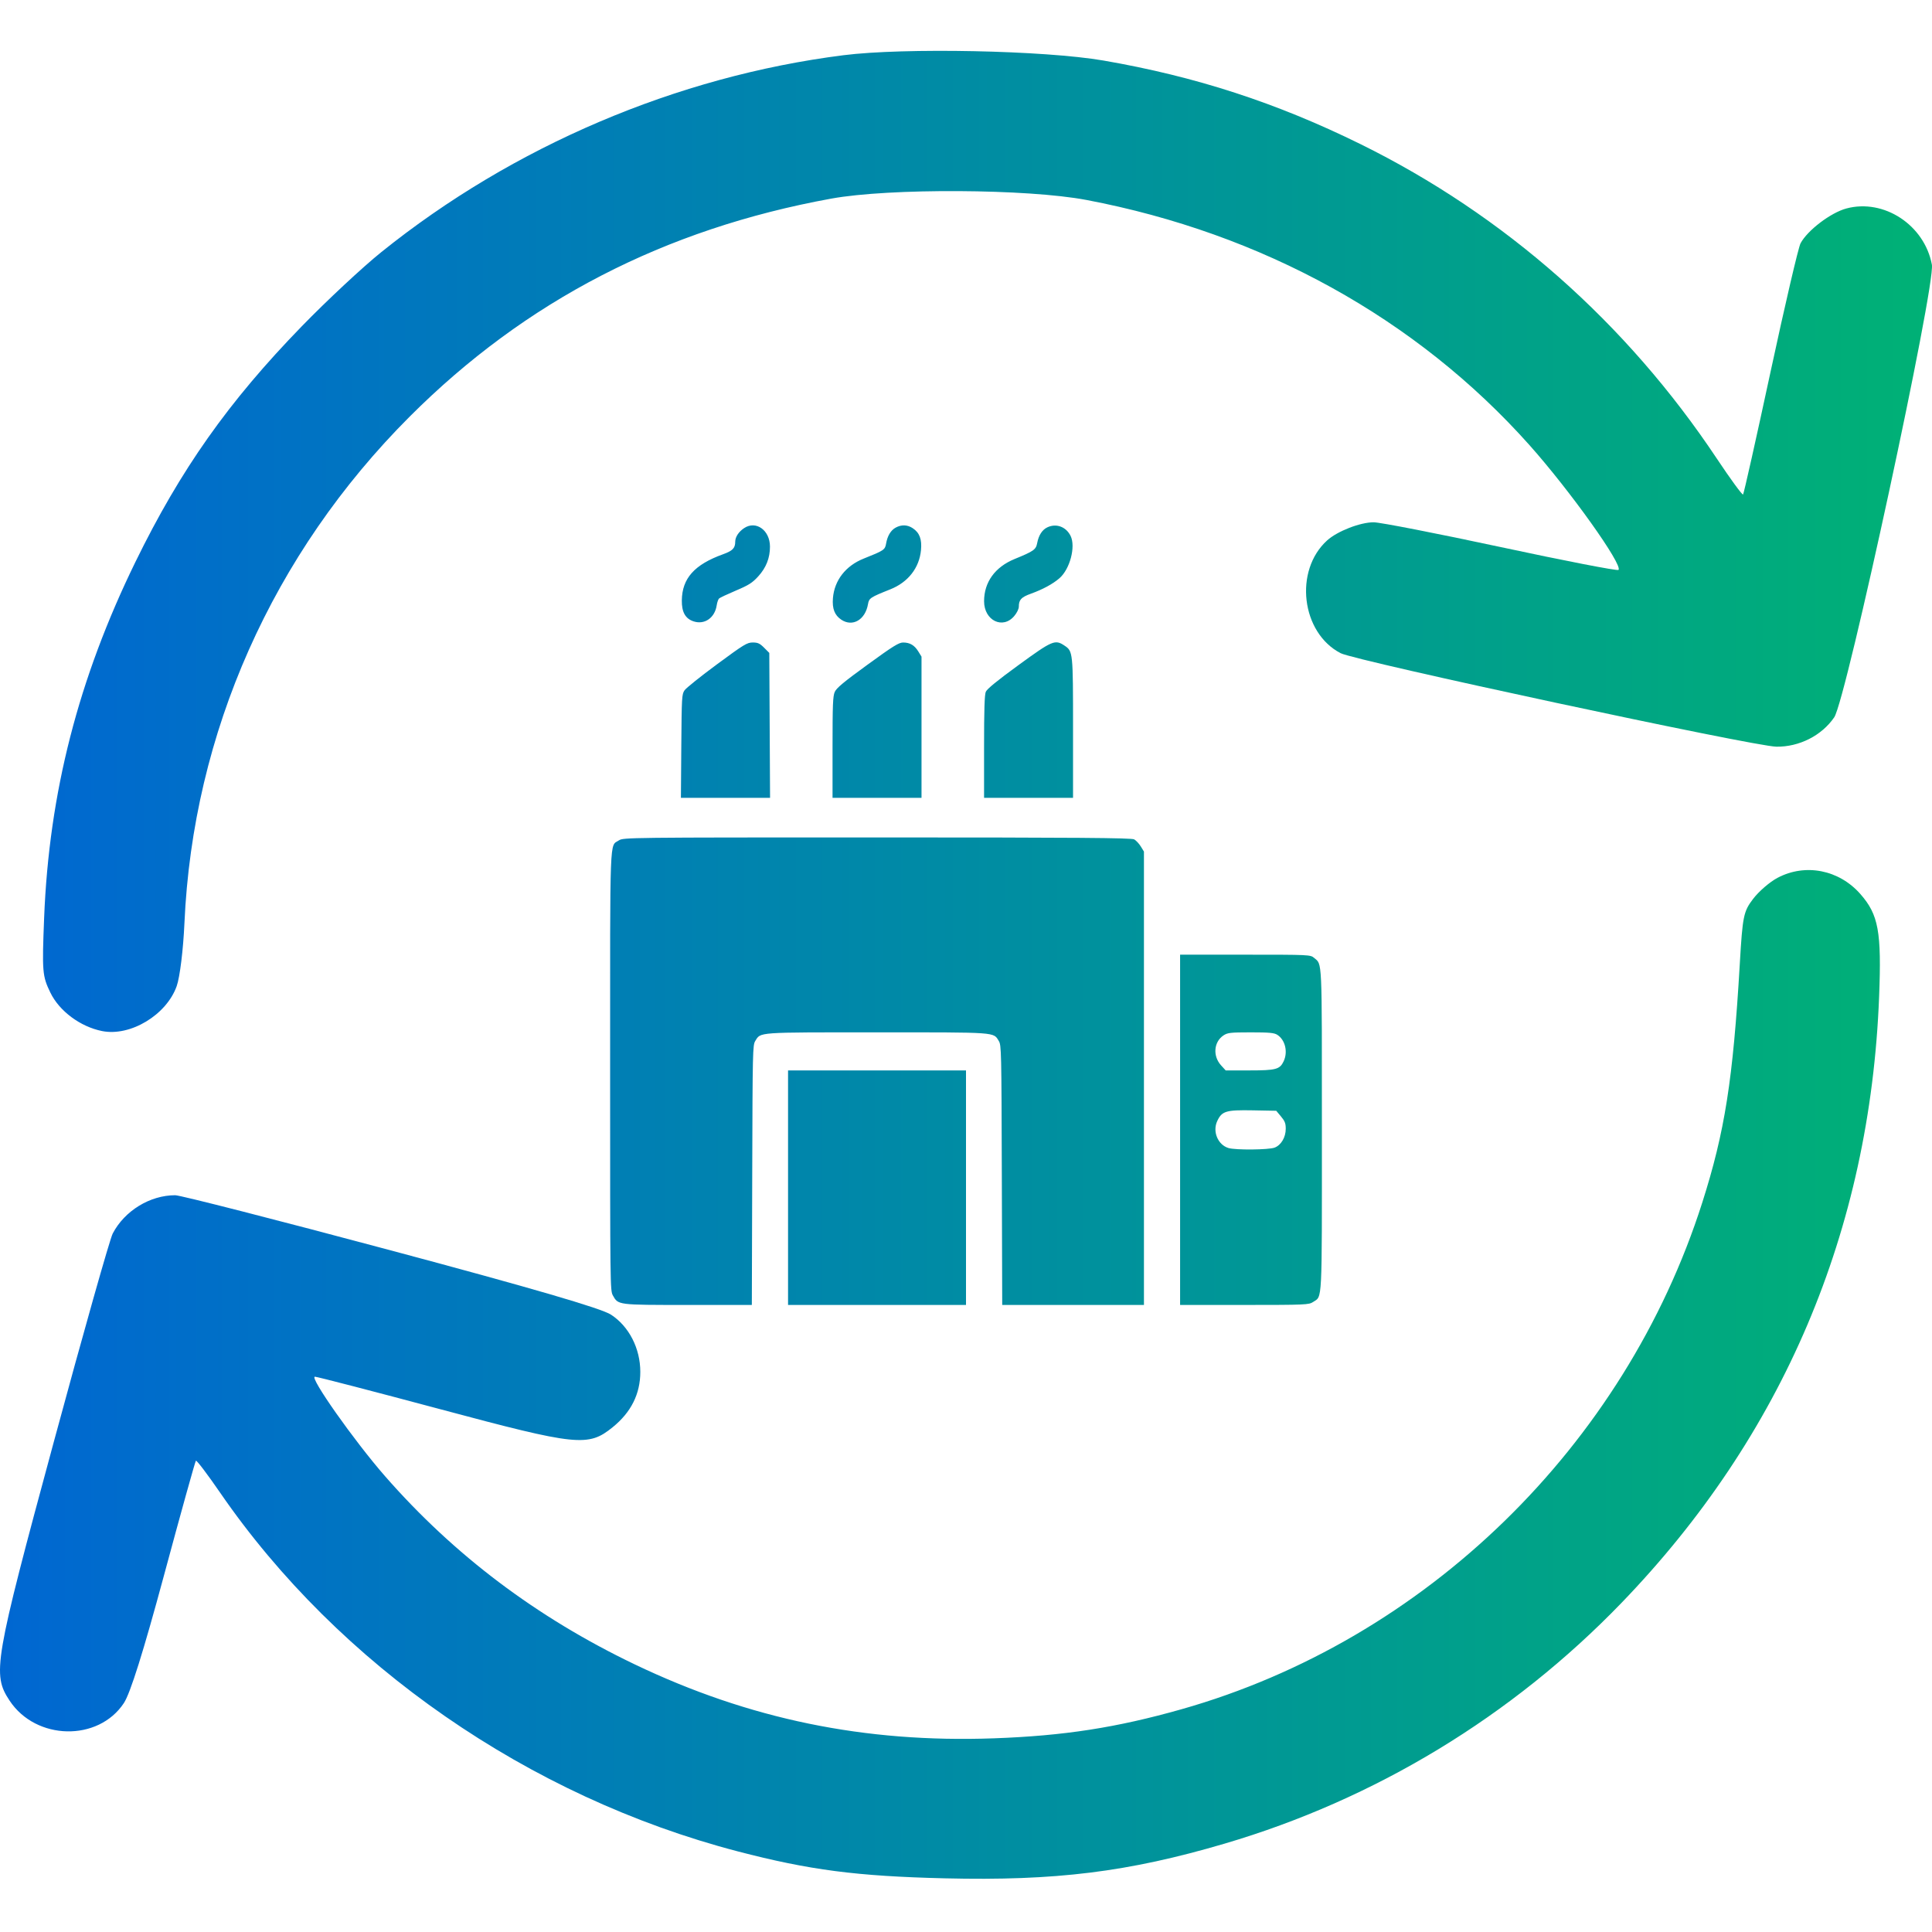 <?xml version="1.0" encoding="UTF-8"?>
<svg xmlns="http://www.w3.org/2000/svg" width="114" height="114" viewBox="0 0 114 114" fill="none">
  <path fill-rule="evenodd" clip-rule="evenodd" d="M49.764 3.259C39.94 4.503 30.278 8.62 22.501 14.875C21.397 15.763 19.287 17.731 17.812 19.248C13.478 23.706 10.653 27.707 7.99 33.16C4.621 40.059 2.896 46.784 2.604 54.159C2.478 57.347 2.498 57.592 2.971 58.568C3.499 59.66 4.739 60.583 6.023 60.839C7.69 61.173 9.82 59.89 10.425 58.191C10.614 57.658 10.812 56.049 10.883 54.465C11.383 43.241 16.086 32.67 24.179 24.577C31.005 17.752 39.207 13.511 49.048 11.72C52.483 11.094 60.623 11.138 64.113 11.8C74.493 13.771 83.582 18.797 90.231 26.245C92.627 28.929 95.781 33.349 95.5 33.629C95.436 33.694 92.311 33.088 88.557 32.282C84.803 31.477 81.427 30.818 81.054 30.818C80.26 30.818 78.912 31.343 78.311 31.886C76.342 33.667 76.78 37.339 79.105 38.542C79.989 38.999 103.491 44.042 104.818 44.059C106.166 44.077 107.493 43.403 108.23 42.327C108.937 41.295 114.219 16.815 113.993 15.614C113.554 13.275 111.161 11.706 108.945 12.302C108.021 12.551 106.652 13.592 106.243 14.357C106.116 14.594 105.319 18.008 104.473 21.942C103.627 25.876 102.897 29.132 102.852 29.177C102.806 29.223 102.11 28.271 101.305 27.062C95.968 19.046 88.764 12.688 80.279 8.505C75.326 6.064 70.551 4.511 65.11 3.572C61.633 2.973 53.357 2.804 49.764 3.259ZM104.886 51.797C104.432 52.036 103.785 52.593 103.448 53.035C102.877 53.784 102.824 54.043 102.658 56.884C102.259 63.71 101.776 66.781 100.446 70.954C95.862 85.336 84.1 96.781 69.716 100.856C65.874 101.944 62.776 102.424 58.64 102.572C51.022 102.846 44.204 101.441 37.448 98.206C31.673 95.44 26.789 91.758 22.714 87.098C20.9 85.022 18.23 81.234 18.581 81.234C18.708 81.234 22.042 82.099 25.988 83.155C34.071 85.319 34.706 85.385 36.15 84.216C37.24 83.334 37.782 82.249 37.782 80.95C37.782 79.564 37.115 78.263 36.049 77.571C35.477 77.2 31.41 76.013 23.055 73.779C16.365 71.99 10.643 70.526 10.338 70.526C8.849 70.526 7.352 71.444 6.651 72.786C6.482 73.109 4.92 78.63 3.181 85.056C-0.351 98.098 -0.468 98.785 0.569 100.352C2.124 102.702 5.799 102.778 7.309 100.492C7.689 99.917 8.463 97.452 9.677 92.954C10.668 89.277 11.516 86.234 11.559 86.191C11.602 86.148 12.246 86.997 12.99 88.079C19.995 98.258 31.211 106.03 43.533 109.243C47.76 110.345 50.546 110.708 55.74 110.833C62.282 110.991 66.57 110.46 72.255 108.787C81.142 106.172 89.212 101.278 95.671 94.587C105.196 84.72 110.344 72.61 110.879 58.815C111.028 54.973 110.846 53.975 109.775 52.755C108.514 51.319 106.528 50.929 104.886 51.797Z" fill="url(#paint0_linear_2180_30651)"></path>
  <path fill-rule="evenodd" clip-rule="evenodd" d="M43.905 31.164C43.585 31.378 43.383 31.686 43.383 31.961C43.383 32.343 43.232 32.5 42.666 32.704C40.976 33.313 40.25 34.125 40.232 35.425C40.223 36.118 40.44 36.505 40.926 36.665C41.576 36.878 42.181 36.456 42.291 35.712C42.317 35.539 42.38 35.359 42.431 35.313C42.482 35.266 42.929 35.057 43.423 34.847C44.178 34.528 44.39 34.394 44.741 34.009C45.207 33.498 45.434 32.924 45.433 32.256C45.433 31.285 44.607 30.695 43.905 31.164ZM52.853 31.131C52.561 31.289 52.362 31.622 52.283 32.085C52.222 32.441 52.149 32.489 50.967 32.959C49.903 33.382 49.235 34.239 49.148 35.294C49.097 35.913 49.248 36.304 49.642 36.566C50.307 37.011 51.059 36.573 51.217 35.649C51.278 35.294 51.352 35.245 52.533 34.775C53.581 34.358 54.244 33.512 54.344 32.462C54.405 31.82 54.262 31.437 53.858 31.168C53.545 30.959 53.196 30.946 52.853 31.131ZM61.795 31.118C61.495 31.261 61.286 31.587 61.2 32.046C61.127 32.432 60.998 32.523 59.873 32.983C58.713 33.456 58.066 34.351 58.067 35.478C58.068 36.617 59.174 37.154 59.85 36.345C60.007 36.158 60.117 35.931 60.117 35.794C60.117 35.39 60.26 35.237 60.834 35.03C61.528 34.78 62.12 34.46 62.512 34.121C63.133 33.585 63.484 32.253 63.171 31.62C62.902 31.078 62.323 30.866 61.795 31.118ZM42.307 39.198C41.347 39.906 40.486 40.596 40.393 40.732C40.232 40.968 40.224 41.114 40.201 44.028L40.178 47.077H45.438L45.393 38.526L45.086 38.218C44.834 37.965 44.716 37.911 44.416 37.911C44.084 37.911 43.901 38.022 42.307 39.198ZM51.187 39.222C49.782 40.243 49.354 40.599 49.254 40.831C49.145 41.082 49.125 41.586 49.125 44.102V47.077H54.375V38.746L54.188 38.442C53.96 38.072 53.693 37.914 53.293 37.912C53.04 37.911 52.698 38.123 51.187 39.222ZM60.099 39.244C58.847 40.156 58.237 40.654 58.168 40.82C58.094 40.999 58.066 41.874 58.066 44.07V47.077H63.316V42.985C63.316 38.464 63.313 38.429 62.809 38.093C62.253 37.722 62.099 37.787 60.099 39.244ZM36.517 49.589C35.962 49.96 36 48.953 36.001 63.224C36.001 75.882 36.004 76.152 36.161 76.434C36.48 77.008 36.421 77 40.588 77H44.363L44.386 69.339C44.407 61.986 44.415 61.669 44.564 61.427C44.895 60.893 44.586 60.915 51.75 60.915C58.915 60.915 58.606 60.893 58.936 61.427C59.086 61.669 59.093 61.986 59.114 69.339L59.137 77H67.5V50.248L67.313 49.944C67.21 49.777 67.034 49.59 66.923 49.528C66.763 49.439 63.561 49.415 51.75 49.414C37.046 49.414 36.775 49.417 36.517 49.589ZM69.633 77L73.427 77C77.045 76.999 77.233 76.991 77.483 76.824C78.032 76.457 78 77.093 78 66.666C78 56.372 78.025 56.939 77.539 56.52C77.325 56.336 77.251 56.332 73.477 56.332H69.633V77ZM75.371 61.062C75.837 61.363 76.005 62.07 75.742 62.625C75.519 63.1 75.286 63.161 73.73 63.161H72.323L72.051 62.863C71.552 62.317 71.618 61.48 72.191 61.097C72.434 60.935 72.603 60.916 73.803 60.915C74.898 60.915 75.186 60.942 75.371 61.062ZM46.5 77H57V63.161H46.5V77ZM75.586 65.878C75.816 66.153 75.867 66.285 75.867 66.606C75.867 67.109 75.593 67.572 75.208 67.717C74.856 67.85 72.903 67.867 72.488 67.741C71.862 67.551 71.535 66.769 71.824 66.151C72.099 65.56 72.338 65.488 73.925 65.517L75.306 65.543L75.586 65.878Z" fill="url(#paint1_linear_2180_30651)"></path>
  <defs>
    <linearGradient id="paint0_linear_2180_30651" x1="0" y1="56.93" x2="114" y2="56.93" gradientUnits="userSpaceOnUse">
      <stop stop-color="#0067D2"></stop>
      <stop offset="1" stop-color="#00B175"></stop>
    </linearGradient>
    <linearGradient id="paint1_linear_2180_30651" x1="0" y1="56.93" x2="114" y2="56.93" gradientUnits="userSpaceOnUse">
      <stop stop-color="#0067D2"></stop>
      <stop offset="1" stop-color="#00B175"></stop>
    </linearGradient>
  </defs>
</svg>

